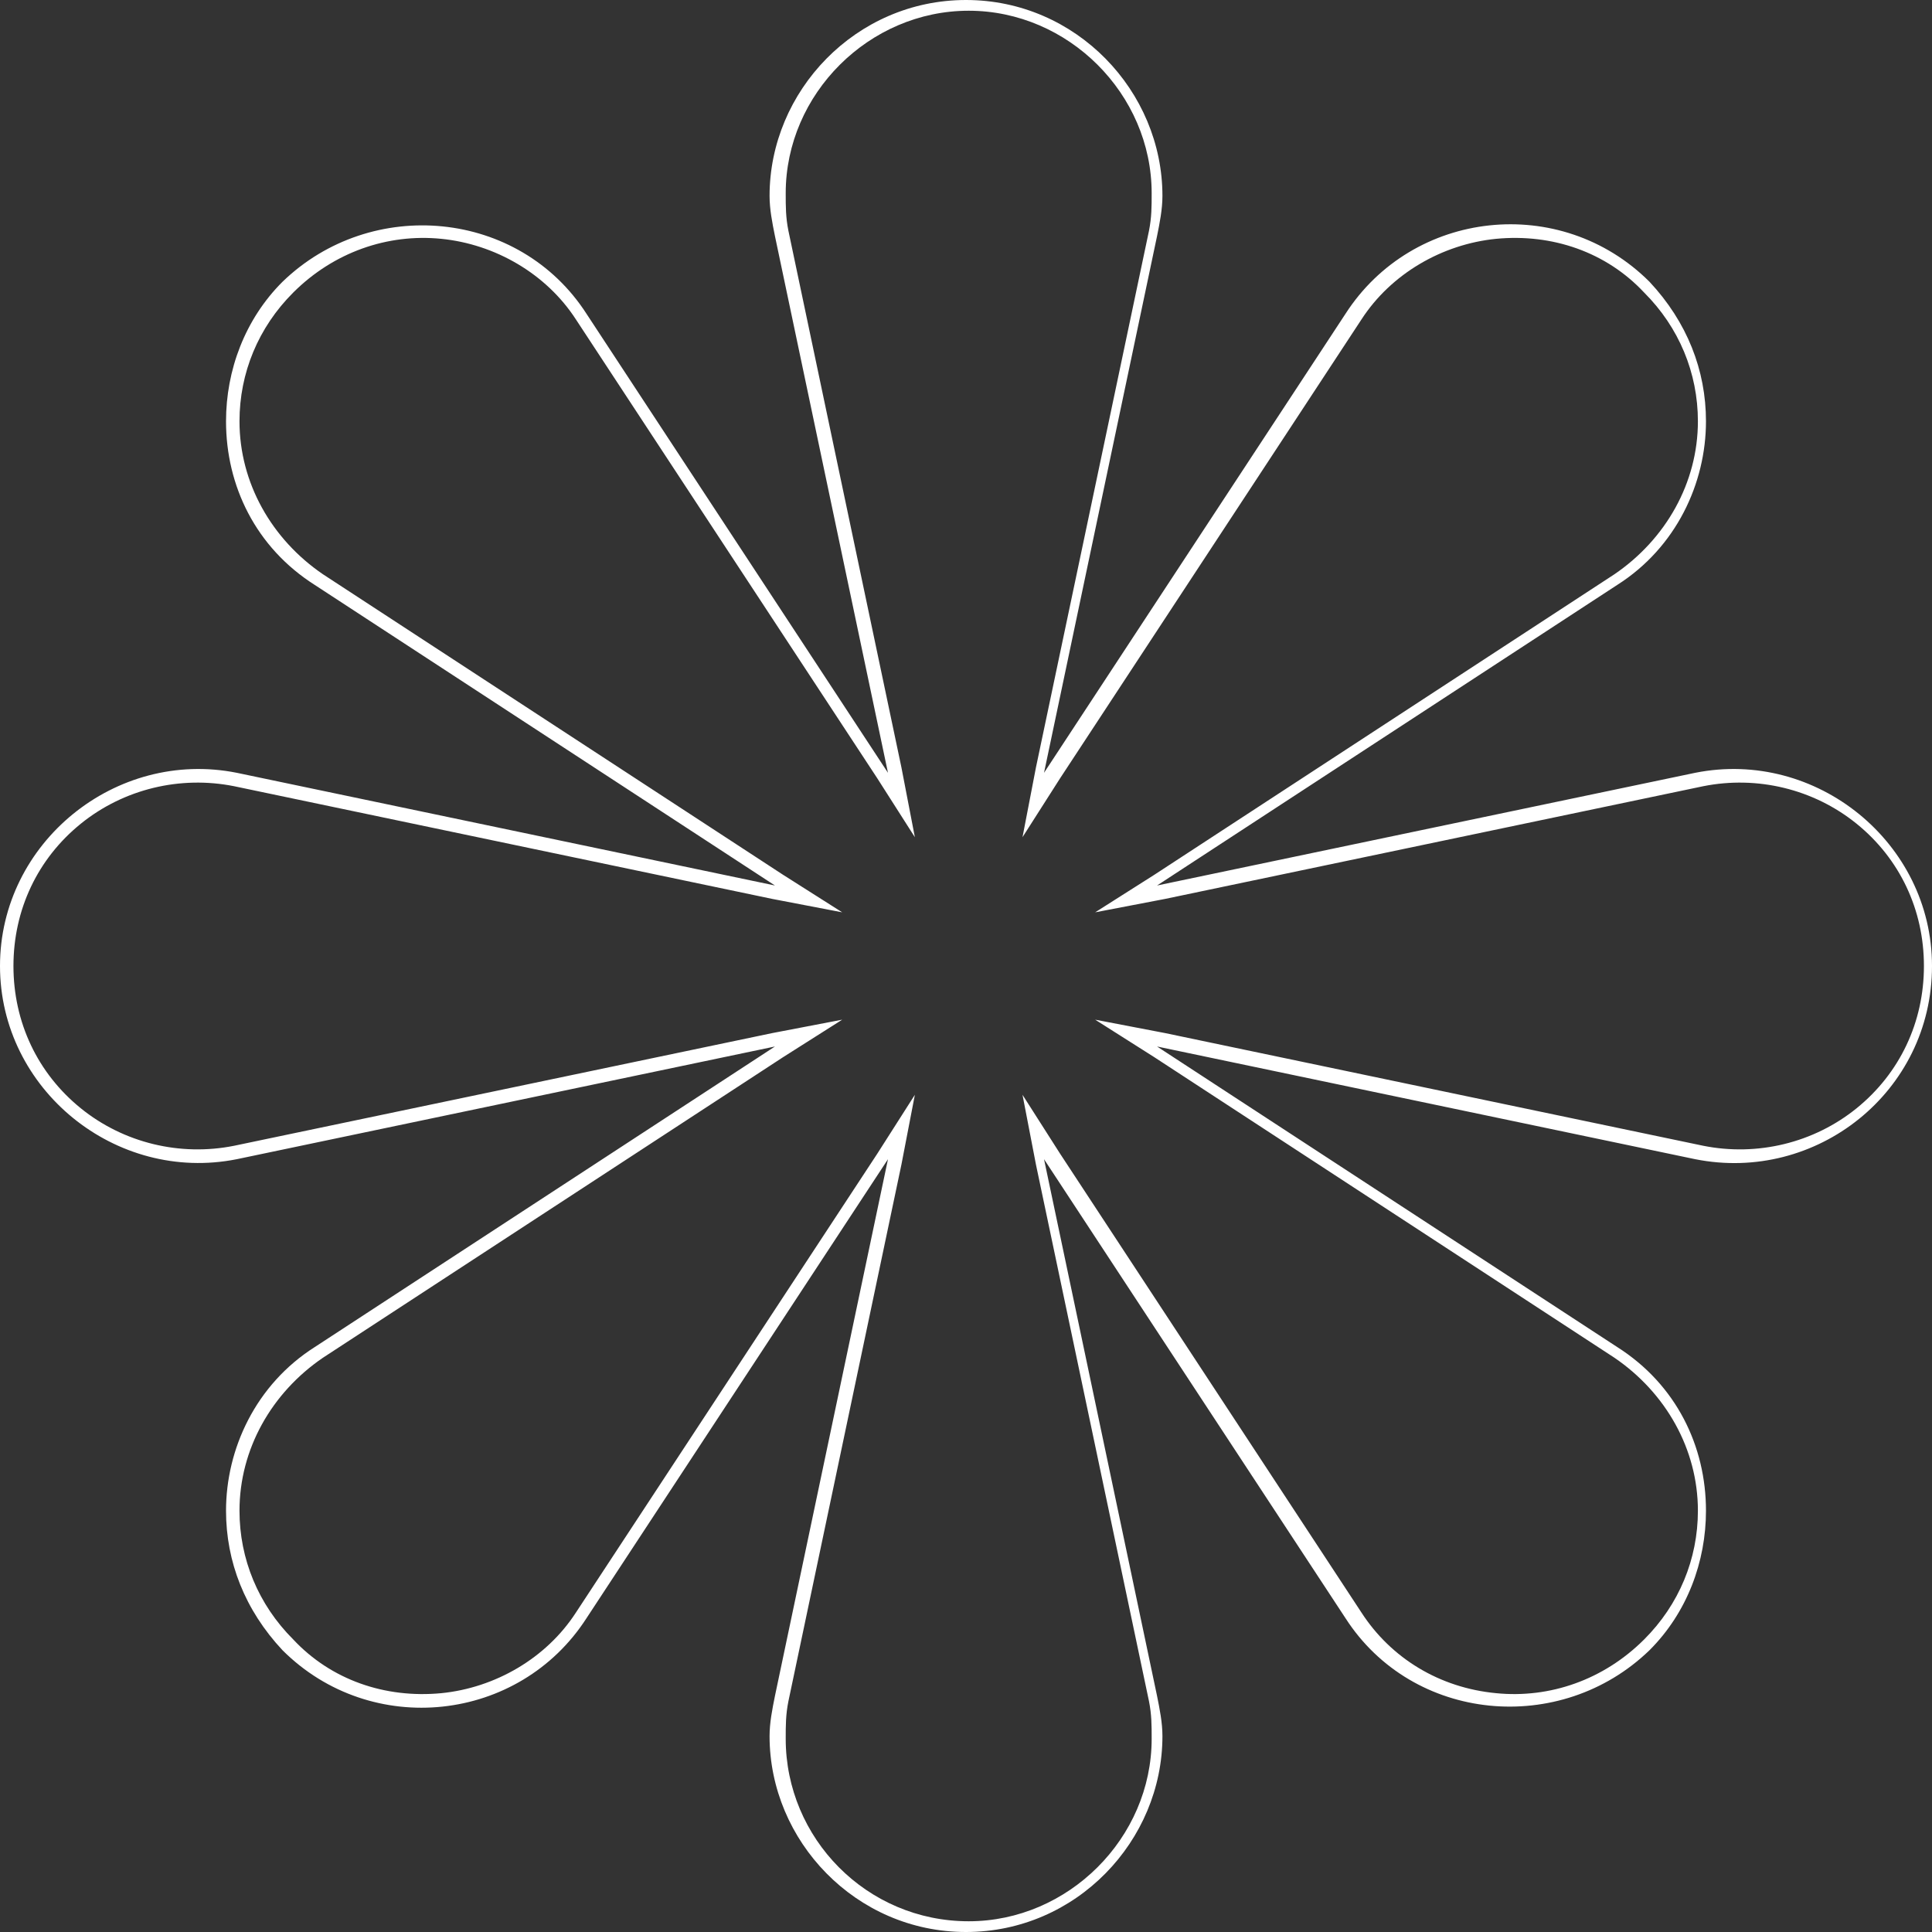 <?xml version="1.0" encoding="UTF-8"?> <svg xmlns="http://www.w3.org/2000/svg" width="101" height="101" viewBox="0 0 101 101" fill="none"><rect x="0" y="0" width="101" height="101" fill="#333333" stroke="none"/> <path d="M0.703 50.5C0.703 47.554 1.969 44.889 4.22 43.065C6.471 41.242 9.425 40.54 12.238 41.101L40.372 46.993L44.029 47.694L40.934 45.73L16.88 30.019C14.207 28.196 12.52 25.25 12.52 22.023C12.52 19.498 13.504 17.114 15.333 15.29C17.443 13.186 20.256 12.204 23.07 12.485C25.883 12.765 28.556 14.308 30.103 16.693L45.858 40.681L47.827 43.767L47.124 40.119L41.216 12.064C41.075 11.363 41.075 10.801 41.075 10.1C41.075 4.91 45.436 0.561 50.641 0.561C55.845 0.561 60.206 4.91 60.206 10.1C60.206 10.801 60.206 11.363 60.066 12.064L54.157 40.119L53.454 43.767L55.423 40.681L71.178 16.693C72.726 14.308 75.398 12.765 78.212 12.485C81.166 12.204 83.979 13.186 85.948 15.29C87.777 17.114 88.762 19.498 88.762 22.023C88.762 25.25 87.074 28.196 84.401 30.019L60.347 45.73L57.252 47.694L60.91 46.993L89.043 41.101C91.856 40.54 94.811 41.242 97.061 43.065C99.312 44.889 100.578 47.554 100.578 50.5C100.578 53.446 99.312 56.111 97.061 57.935C94.811 59.758 91.856 60.46 89.043 59.898L60.91 54.007L57.252 53.306L60.347 55.269L84.401 70.981C87.074 72.804 88.762 75.75 88.762 78.976C88.762 81.501 87.777 83.886 85.948 85.71C83.838 87.814 81.025 88.796 78.212 88.515C75.258 88.235 72.726 86.692 71.178 84.307L55.423 60.319L53.454 57.233L54.157 60.88L60.066 88.936C60.206 89.637 60.206 90.198 60.206 90.9C60.206 96.09 55.845 100.439 50.641 100.439C45.295 100.439 41.075 96.09 41.075 90.9C41.075 90.198 41.075 89.637 41.216 88.936L47.124 60.88L47.827 57.233L45.858 60.319L30.103 84.307C28.556 86.692 25.883 88.235 23.07 88.515C20.116 88.796 17.302 87.814 15.333 85.71C13.504 83.886 12.52 81.501 12.52 78.976C12.52 75.75 14.207 72.804 16.88 70.981L40.934 55.269L44.029 53.306L40.372 54.007L12.238 59.898C9.425 60.46 6.471 59.758 4.22 57.935C1.969 56.111 0.703 53.446 0.703 50.5ZM-2.20743e-06 50.5C-1.92537e-06 56.953 6.049 61.862 12.379 60.6L40.513 54.708L16.458 70.419C13.364 72.383 11.816 75.75 11.816 78.976C11.816 81.642 12.801 84.167 14.77 86.271C19.412 90.9 27.149 90.058 30.666 84.587L46.421 60.6L40.513 88.656C40.372 89.357 40.231 90.058 40.231 90.76C40.231 96.231 44.733 101 50.5 101C56.267 101 60.769 96.231 60.769 90.76C60.769 90.058 60.628 89.357 60.487 88.656L54.579 60.6L70.334 84.587C73.851 90.058 81.588 90.76 86.23 86.271C88.199 84.307 89.184 81.642 89.184 78.976C89.184 75.61 87.636 72.383 84.542 70.419L60.487 54.708L88.621 60.6C94.951 61.862 101 57.093 101 50.5C101 44.047 94.951 39.137 88.621 40.4L60.487 46.292L84.542 30.58C87.636 28.617 89.184 25.25 89.184 22.023C89.184 19.358 88.199 16.833 86.23 14.729C81.588 10.1 73.851 10.942 70.334 16.412L54.579 40.4L60.487 12.344C60.628 11.643 60.769 10.942 60.769 10.24C60.769 4.769 56.267 -2.45953e-06 50.5 -2.20743e-06C44.733 -1.95532e-06 40.231 4.769 40.231 10.24C40.231 10.942 40.372 11.643 40.513 12.344L46.421 40.4L30.666 16.412C27.149 10.942 19.412 10.24 14.77 14.729C12.801 16.693 11.816 19.358 11.816 22.023C11.816 25.39 13.364 28.617 16.458 30.581L40.513 46.292L12.379 40.4C6.049 39.137 -2.48948e-06 44.047 -2.20743e-06 50.5Z" fill="white"></path> </svg> 